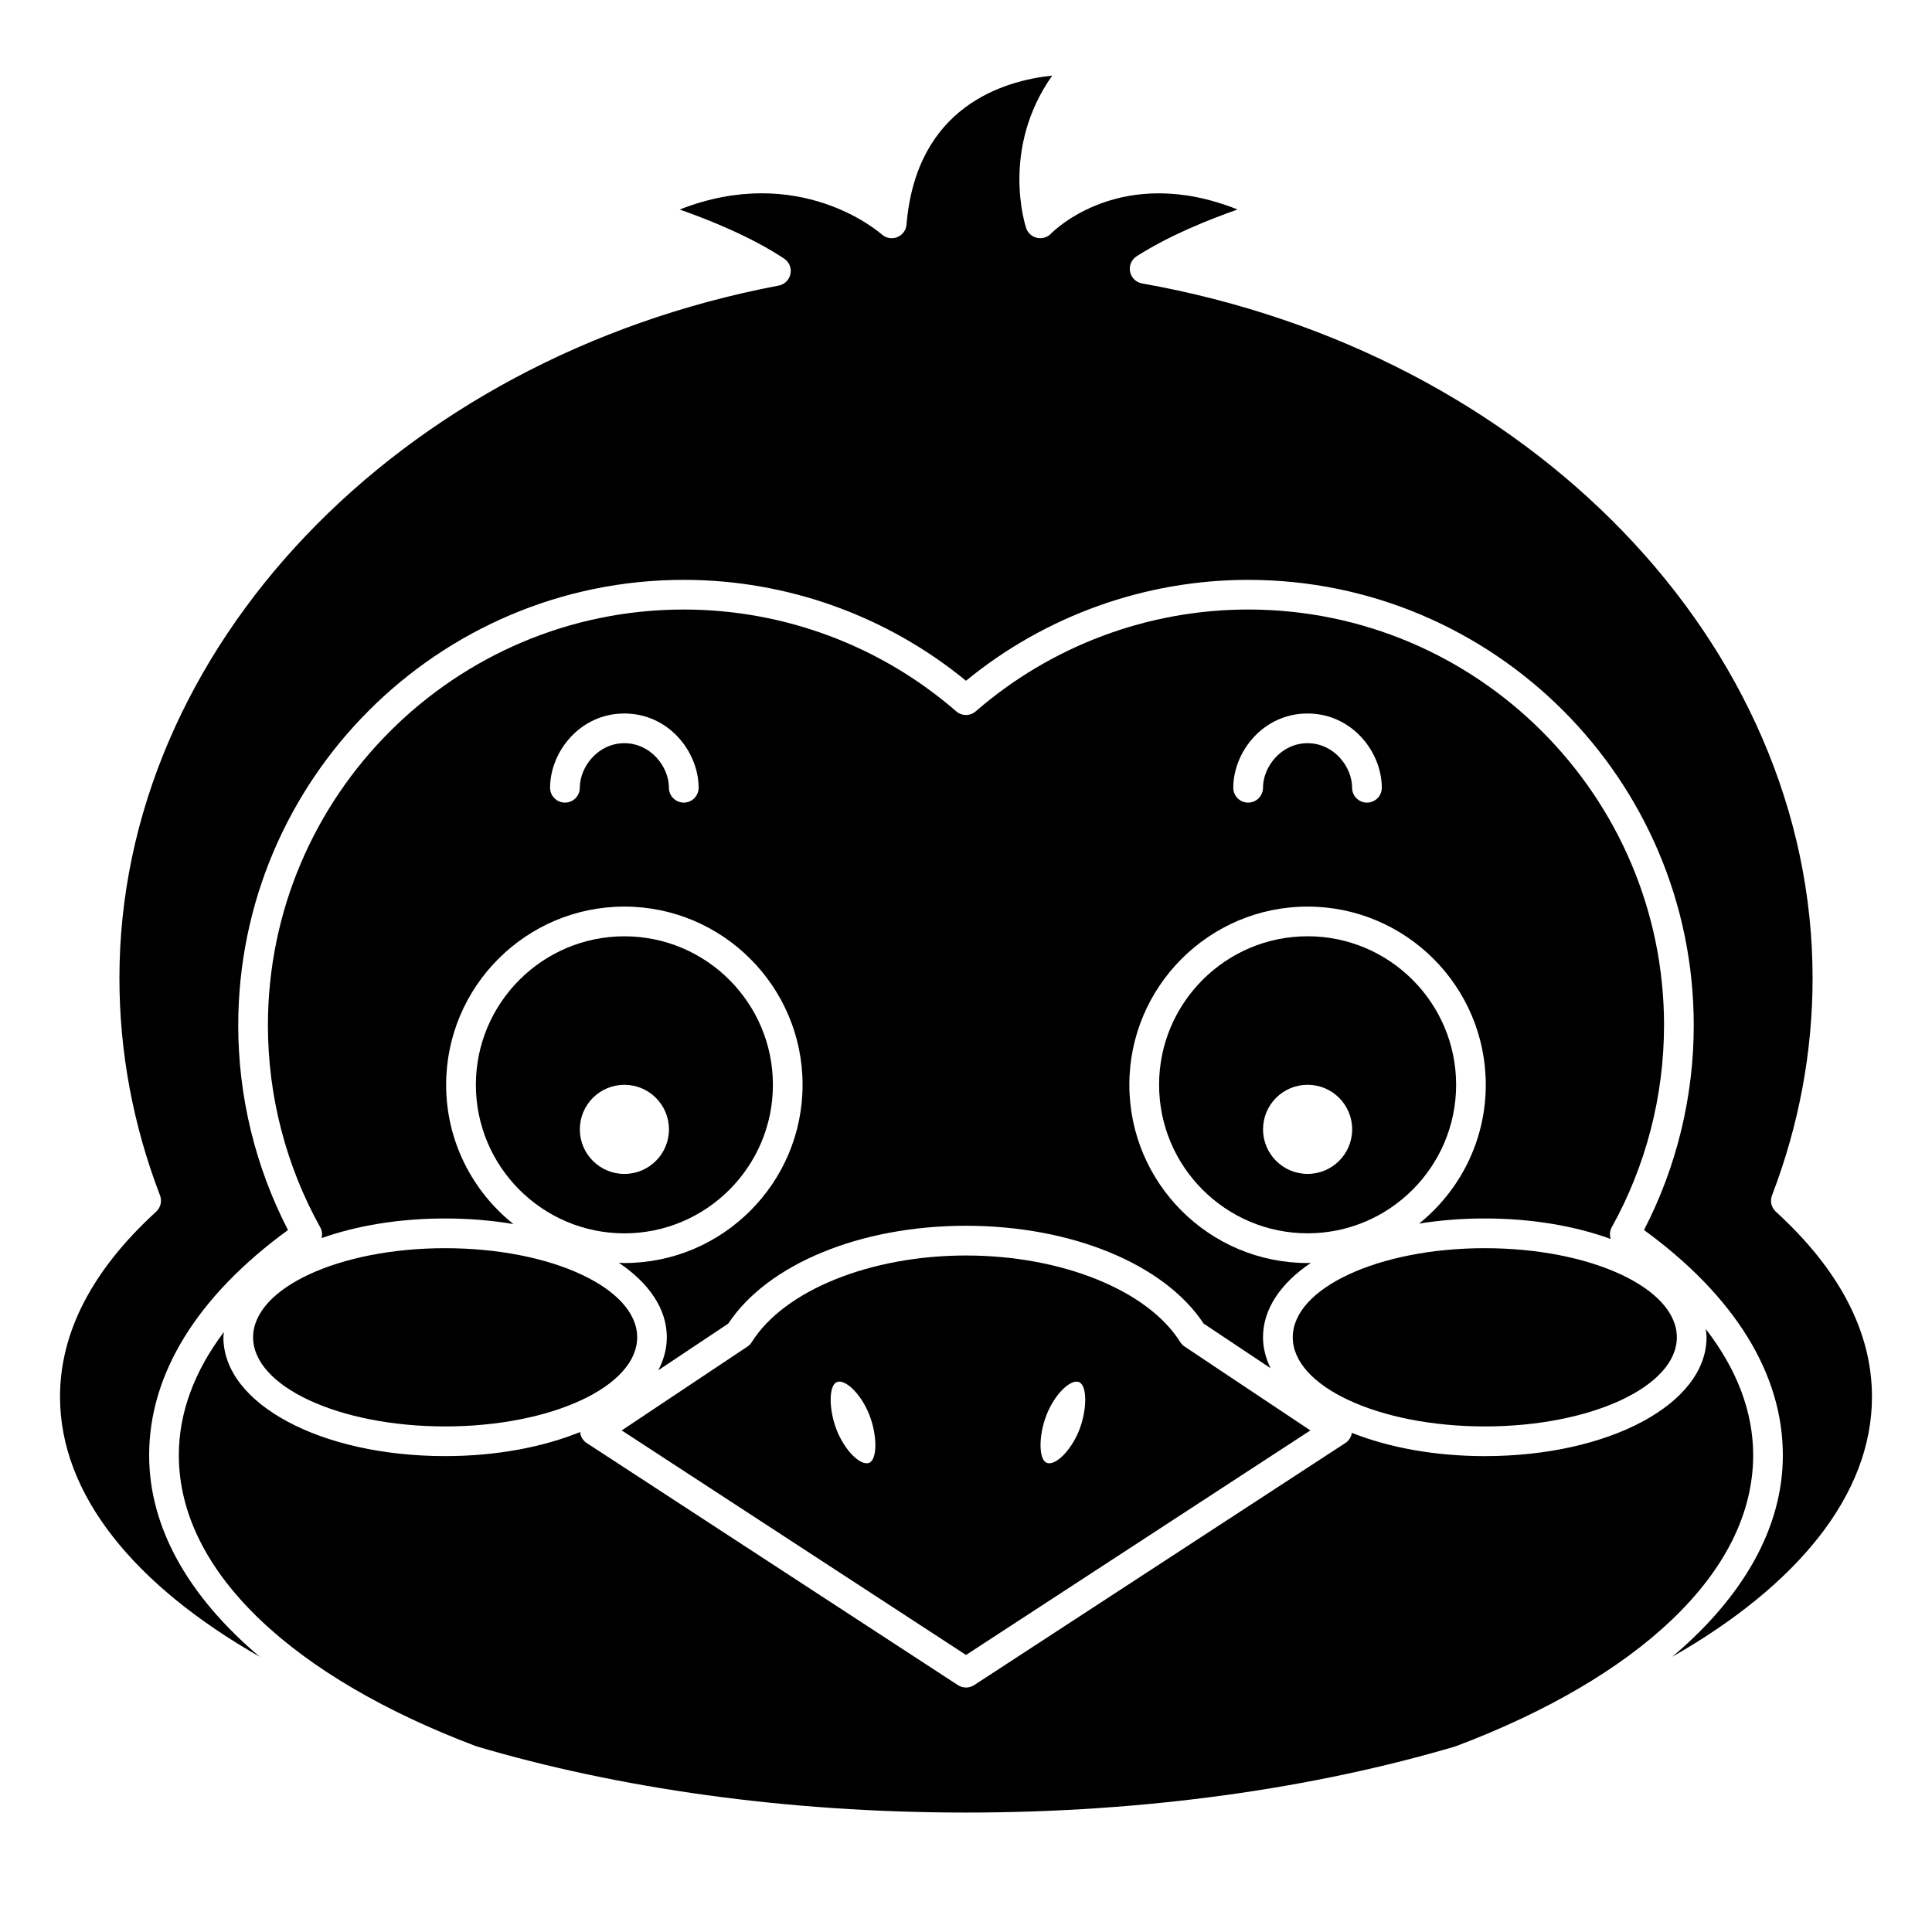 <?xml version="1.0" encoding="UTF-8"?>
<!-- Uploaded to: SVG Repo, www.svgrepo.com, Generator: SVG Repo Mixer Tools -->
<svg fill="#000000" width="800px" height="800px" version="1.1" viewBox="144 144 512 512" xmlns="http://www.w3.org/2000/svg">
 <g>
  <path d="m456.79 499.68c-8.602-13.734-31.422-22.961-56.785-22.961s-48.184 9.23-56.785 22.961c-0.297 0.469-0.688 0.879-1.152 1.184l-33.312 22.211 91.25 59.508 91.254-59.508-33.312-22.211c-0.469-0.309-0.863-0.719-1.156-1.184zm-82.453 31.98c-2.195 0.879-6.363-3.07-8.559-8.559-2.191-5.484-2.191-11.957 0-12.836 2.195-0.879 6.363 3.07 8.559 8.559 2.191 5.488 2.191 11.961 0 12.836zm55.617-8.555c-2.195 5.488-6.363 9.43-8.559 8.559-2.191-0.879-2.191-7.348 0-12.836 2.195-5.484 6.363-9.43 8.559-8.559 2.191 0.879 2.191 7.352 0 12.836z"/>
  <path d="m584.99 415.74c0-60.77-49.441-110.21-110.21-110.21-26.52 0-52.16 9.586-72.203 26.984-1.48 1.285-3.684 1.285-5.164 0-20.043-17.402-45.684-26.984-72.203-26.984-60.77 0-110.21 49.441-110.21 110.21 0 18.707 4.789 37.207 13.859 53.5 0.504 0.906 0.602 1.93 0.367 2.871 9.297-3.297 20.516-5.203 32.727-5.203 6.348 0 12.426 0.523 18.109 1.48-10.852-8.664-17.832-21.973-17.832-36.902 0-26.043 21.188-47.23 47.23-47.23s47.23 21.188 47.23 47.23-21.188 47.23-47.23 47.23c-0.496 0-0.977-0.059-1.469-0.074 7.977 5.367 12.723 12.207 12.723 19.754 0 3.047-0.816 5.965-2.254 8.73l18.543-12.363c10.422-15.777 35.012-25.922 62.984-25.922s52.562 10.148 62.984 25.922l17.738 11.824c-1.266-2.606-2-5.34-2-8.191 0-7.535 4.731-14.359 12.684-19.723-0.297 0.004-0.582 0.043-0.875 0.043-26.043 0-47.23-21.188-47.23-47.23s21.188-47.23 47.23-47.23c26.043 0 47.23 21.188 47.23 47.23 0 14.859-6.91 28.113-17.668 36.781 5.477-0.883 11.312-1.359 17.395-1.359 12.5 0 23.961 2 33.387 5.434-0.324-1.004-0.285-2.117 0.266-3.102 9.062-16.293 13.855-34.793 13.855-53.5zm-259.78-59.039c-2.172 0-3.938-1.762-3.938-3.938 0-5.586-4.848-11.809-11.809-11.809-6.957 0-11.809 6.223-11.809 11.809 0 2.172-1.762 3.938-3.938 3.938-2.172 0-3.938-1.762-3.938-3.938 0-9.504 7.906-19.68 19.68-19.68 11.773 0 19.68 10.176 19.68 19.68 0.004 2.172-1.758 3.938-3.93 3.938zm181.05 0c-2.172 0-3.938-1.762-3.938-3.938 0-5.586-4.848-11.809-11.809-11.809-6.957 0-11.809 6.223-11.809 11.809 0 2.172-1.762 3.938-3.938 3.938-2.172 0-3.938-1.762-3.938-3.938 0-9.504 7.906-19.68 19.68-19.68 11.773 0 19.68 10.176 19.68 19.68 0.008 2.172-1.754 3.938-3.93 3.938z"/>
  <path d="m608.61 529.64c0-11.473-4.297-22.75-12.559-33.43 0.09 0.723 0.199 1.449 0.199 2.188 0 17.656-25.812 31.488-58.766 31.488-13.34 0-25.465-2.293-35.223-6.164-0.172 1.086-0.77 2.07-1.707 2.68l-98.398 64.176c-0.652 0.426-1.402 0.637-2.148 0.637s-1.496-0.211-2.148-0.637l-98.398-64.176c-0.996-0.648-1.613-1.719-1.734-2.891-9.855 3.992-22.18 6.371-35.762 6.371-32.949 0-58.762-13.832-58.762-31.488 0-0.473 0.09-0.93 0.125-1.395-7.863 10.445-11.934 21.445-11.934 32.641 0 31.215 30.855 59.066 78.859 77.156 37.445 11.082 81.969 17.551 129.75 17.551 47.777 0 92.305-6.469 129.75-17.551 48.004-18.09 78.855-45.945 78.855-77.156z"/>
  <path d="m588.38 498.4c0 13.043-22.785 23.617-50.891 23.617-28.109 0-50.895-10.574-50.895-23.617 0-13.043 22.785-23.617 50.895-23.617 28.105 0 50.891 10.574 50.891 23.617"/>
  <path d="m490.53 392.12c-21.703 0-39.359 17.656-39.359 39.359s17.656 39.359 39.359 39.359 39.359-17.656 39.359-39.359c0-21.699-17.656-39.359-39.359-39.359zm0 62.977c-6.523 0-11.809-5.285-11.809-11.809 0-6.523 5.285-11.809 11.809-11.809 6.523 0 11.809 5.285 11.809 11.809 0 6.523-5.289 11.809-11.809 11.809z"/>
  <path d="m312.86 498.4c0 13.043-22.785 23.617-50.895 23.617-28.105 0-50.891-10.574-50.891-23.617 0-13.043 22.785-23.617 50.891-23.617 28.109 0 50.895 10.574 50.895 23.617"/>
  <path d="m348.83 431.49c0-21.703-17.656-39.359-39.359-39.359s-39.359 17.656-39.359 39.359 17.656 39.359 39.359 39.359c21.699 0 39.359-17.656 39.359-39.359zm-51.168 11.805c0-6.523 5.285-11.809 11.809-11.809 6.523 0 11.809 5.285 11.809 11.809 0 6.523-5.285 11.809-11.809 11.809-6.523 0-11.809-5.285-11.809-11.809z"/>
  <path d="m614.62 465.11c-1.195-1.09-1.602-2.801-1.02-4.312 7.137-18.629 10.754-38.004 10.754-57.598 0-88.391-74.734-165.81-177.7-184.09-1.594-0.285-2.856-1.516-3.172-3.106-0.32-1.59 0.371-3.207 1.734-4.086 8.57-5.496 19.195-9.754 26.758-12.398-30.723-12.254-48.648 5.578-49.465 6.41-0.961 0.98-2.359 1.402-3.703 1.094-1.34-0.309-2.426-1.281-2.863-2.586-0.316-0.945-6.758-21.051 6.902-40.402-12.793 1.332-35.996 8.102-38.609 39.484-0.125 1.488-1.078 2.777-2.465 3.328-1.387 0.555-2.965 0.277-4.082-0.719-0.949-0.84-22.078-18.969-53.566-6.602 7.84 2.746 18.969 7.219 27.68 13.008 1.332 0.887 1.996 2.492 1.676 4.059-0.32 1.566-1.551 2.785-3.121 3.086-101.23 19.207-174.71 96.383-174.71 183.52 0 19.594 3.617 38.965 10.754 57.594 0.578 1.512 0.172 3.219-1.02 4.312-16.906 15.441-25.477 31.934-25.477 49.043 0 26.059 19.848 50.023 52.918 68.906-18.594-15.711-29.301-33.953-29.301-53.406 0-21.535 12.711-42.117 36.797-59.684-8.637-16.688-13.184-35.352-13.184-54.219 0-65.109 52.973-118.08 118.08-118.08 27.293 0 53.711 9.469 74.785 26.738 21.07-17.266 47.492-26.734 74.781-26.734 65.109 0 118.08 52.973 118.08 118.08 0 18.867-4.547 37.531-13.184 54.215 24.09 17.566 36.797 38.148 36.797 59.684 0 19.457-10.711 37.695-29.305 53.41 33.074-18.891 52.922-42.852 52.922-68.91 0-17.109-8.57-33.602-25.477-49.039z"/>
 </g>
</svg>